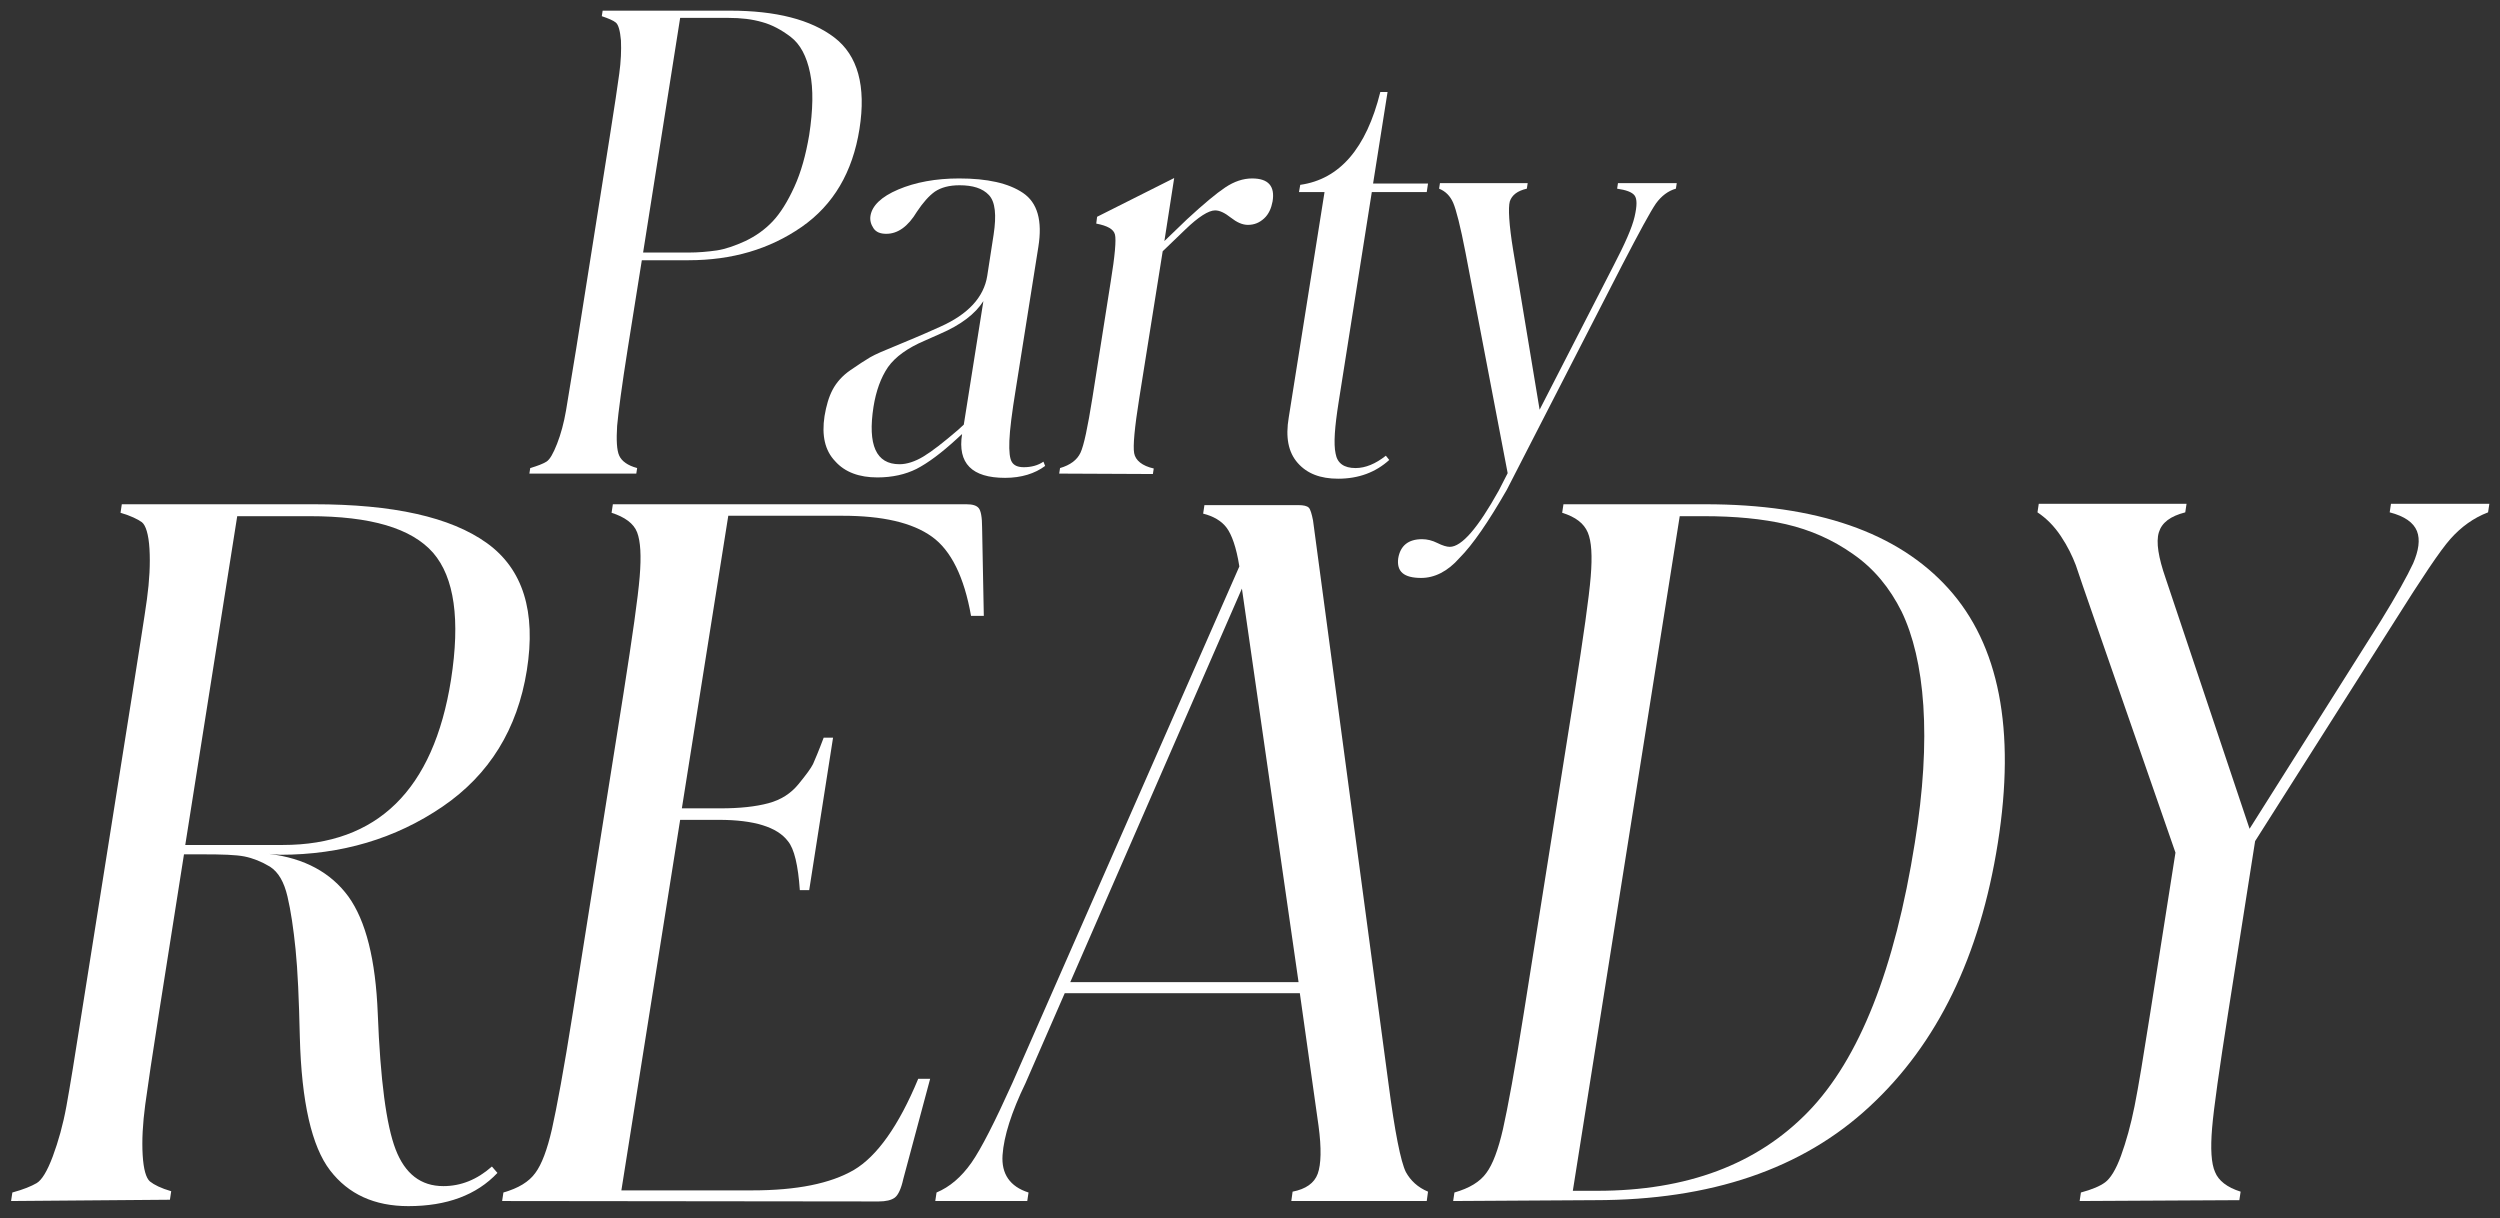 <?xml version="1.0" encoding="utf-8"?>
<!-- Generator: Adobe Illustrator 22.1.0, SVG Export Plug-In . SVG Version: 6.00 Build 0)  -->
<svg version="1.1" id="Layer_1" xmlns="http://www.w3.org/2000/svg" xmlns:xlink="http://www.w3.org/1999/xlink" x="0px" y="0px"
	 viewBox="0 0 587 286" style="enable-background:new 0 0 587 286;" xml:space="preserve">
<rect x="0" y="0" width="587" height="286" fill="#333333" stroke="none"/>
<style type="text/css">
	.st0{fill:#FFFFFF;}
</style>
<g id="BG">
</g>
<g id="Lockup">
	<g>
		<g>
			<path class="st0" d="M124.3,111.2l0.2-1.3c1.7-0.5,3-1,3.8-1.5c0.8-0.5,1.6-1.9,2.5-4.2c0.9-2.3,1.6-4.9,2.1-7.8
				c0.5-2.9,1.3-7.8,2.4-14.6l7.9-49.9c1.1-6.9,1.8-11.7,2.2-14.6c0.4-2.9,0.5-5.5,0.4-7.8c-0.2-2.3-0.6-3.7-1.2-4.2s-1.8-1-3.3-1.5
				l0.2-1.3h29.9c10.8,0,19,2.1,24.5,6.3c5.5,4.2,7.5,11.4,5.9,21.5c-1.6,10.1-6.1,17.8-13.6,23s-16.3,7.8-26.5,7.8h-11l-3.3,20.7
				c-1.4,8.8-2.2,14.9-2.5,18.2c-0.2,3.3-0.1,5.7,0.5,7s2,2.3,4.2,2.9l-0.2,1.3L124.3,111.2L124.3,111.2z M171,4.2h-11.3l-8.7,55.1
				h10.6c2.4,0,4.6-0.2,6.7-0.5c2-0.3,4.3-1.1,6.7-2.2c2.5-1.2,4.6-2.7,6.4-4.6c1.8-1.9,3.5-4.6,5.1-8.1c1.6-3.5,2.7-7.5,3.5-12.2
				c0.9-5.9,1-10.8,0.2-14.6c-0.8-3.9-2.3-6.7-4.5-8.4c-2.2-1.7-4.5-2.9-6.7-3.5C176.6,4.5,174,4.2,171,4.2z"/>
			<path class="st0" d="M206,112.1c-4.2,0-7.6-1.2-9.9-3.8c-2.4-2.5-3.2-6-2.5-10.6c0.4-2.4,1-4.5,1.9-6.2c0.9-1.7,2.3-3.3,4.2-4.6
				s3.4-2.3,4.6-3s3.3-1.6,6.5-2.9c3.1-1.3,5.3-2.2,6.4-2.7l3.6-1.6c6.5-2.9,10.2-6.9,11-11.9l1.5-9.7c0.7-4.6,0.4-7.7-1.1-9.3
				s-3.8-2.3-6.9-2.3c-2.4,0-4.3,0.5-5.8,1.5c-1.4,1-2.8,2.6-4.2,4.7c-2.1,3.5-4.5,5.2-7.2,5.2c-1.4,0-2.4-0.4-3-1.3
				c-0.6-0.9-0.9-1.9-0.7-3c0.4-2.3,2.5-4.4,6.5-6.1s8.8-2.6,14.3-2.6c6.6,0,11.6,1.1,15,3.4s4.6,6.5,3.6,12.7l-5.3,33.4
				c-0.9,5.5-1.4,9.5-1.5,12.1c-0.1,2.6,0.1,4.2,0.6,5c0.5,0.8,1.4,1.2,2.8,1.2c1.7,0,3.3-0.4,4.6-1.3l0.4,1
				c-2.4,1.8-5.6,2.8-9.4,2.8c-7.8,0-11.2-3.4-10.1-10.3l-1.3,1.2c-3.6,3.3-6.7,5.6-9.4,7C212.6,111.4,209.5,112.1,206,112.1z
				 M205.1,95.5c-1.4,9,0.6,13.5,6.1,13.5c1.7,0,3.6-0.6,5.6-1.8c2-1.2,4.7-3.3,8.2-6.3l1.3-1.2l4.6-29c-1.9,3-5.3,5.6-10.2,7.7
				l-3.6,1.6c-4,1.7-6.9,3.8-8.6,6.2C206.8,88.7,205.7,91.8,205.1,95.5z"/>
			<path class="st0" d="M248.7,111.2l0.2-1.3c2.4-0.7,4-1.9,4.8-3.6c0.8-1.7,1.7-6,2.8-12.9l4.3-27.3c1-6.1,1.3-9.8,1-11
				c-0.3-1.3-1.8-2.1-4.4-2.6l0.2-1.6l18.1-9.1l-2.3,14.8l5.3-5.1c3.9-3.6,6.9-6.1,9-7.5c2.1-1.4,4.2-2.1,6.3-2.1
				c3.8,0,5.4,1.8,4.8,5.4c-0.3,1.6-0.9,3-2,4c-1.1,1-2.3,1.5-3.8,1.5c-1.3,0-2.6-0.6-4-1.7s-2.6-1.7-3.7-1.7c-1.5,0-3.9,1.5-7,4.5
				l-5.3,5.1l-5.5,34.5c-1.1,6.9-1.5,11.2-1.2,12.9c0.3,1.7,1.9,3,4.6,3.6l-0.2,1.3L248.7,111.2L248.7,111.2z"/>
			<path class="st0" d="M314.2,112.4c-4.2,0-7.3-1.2-9.5-3.7c-2.2-2.5-2.9-6-2.1-10.7l8.4-52.9H305l0.3-1.7
				c9.2-1.3,15.5-8.5,18.8-21.8h1.7l-3.4,21.5h12.9l-0.3,2h-12.9l-7.8,49.4c-0.9,5.7-1.2,9.7-0.7,12c0.4,2.3,2,3.4,4.7,3.4
				c2.3,0,4.7-1,7.1-2.9l0.8,1C323,110.9,319,112.4,314.2,112.4z"/>
			<path class="st0" d="M333.7,135.7c-4.1,0-5.8-1.5-5.4-4.6c0.5-3,2.4-4.5,5.6-4.5c1.2,0,2.4,0.3,3.6,0.9s2.2,0.9,2.9,0.9
				c2.8,0,6.6-4.4,11.5-13.2l2.1-4.1l-9.9-51.8c-1.2-6.2-2.2-10.1-2.9-11.7c-0.7-1.6-1.8-2.7-3.3-3.3l0.2-1.3h20.6l-0.2,1.3
				c-2.2,0.5-3.5,1.5-4,3c-0.4,1.5-0.2,5.4,0.8,11.5l6.2,37.4l17.4-33.9c2.6-5,4.3-8.8,4.9-11.4c0.6-2.6,0.6-4.2,0-5s-2-1.3-4.1-1.6
				l0.2-1.3h13.8l-0.2,1.3c-1.8,0.5-3.4,1.7-4.7,3.5c-1.3,1.9-3.9,6.7-7.9,14.4l-27.1,52.8c-4.3,7.5-8,12.9-11.1,16
				C339.9,134.2,336.8,135.7,333.7,135.7z"/>
		</g>
		<g>
			<path class="st0" d="M2.6,282l0.3-2c2.6-0.7,4.5-1.5,5.7-2.2c1.2-0.7,2.5-2.8,3.8-6.3s2.4-7.4,3.2-11.8c0.8-4.4,2-11.7,3.6-22
				l11.9-75c1.6-10.3,2.8-17.6,3.4-22c0.6-4.4,0.8-8.3,0.6-11.8c-0.2-3.5-0.9-5.6-1.8-6.3c-1-0.7-2.6-1.5-5-2.2l0.3-2h45.1
				c18.6,0,32.1,3,40.6,9.1s11.6,16.1,9.4,29.9c-2.2,13.8-8.8,24.5-19.8,32s-23.7,11.3-38.1,11.3l-2.6-0.2c8.3,1,14.5,4.4,18.6,10
				c4.1,5.7,6.4,14.8,6.9,27.5c0.6,15.5,2,26.2,4.2,31.9c2.2,5.7,5.9,8.6,11.2,8.6c4.1,0,7.9-1.5,11.4-4.6l1.3,1.5
				c-4.9,5.2-11.9,7.8-20.9,7.8c-8,0-14.1-2.8-18.4-8.4c-4.3-5.6-6.7-16-7.1-31.3c-0.2-8.9-0.5-15.7-1-20.6c-0.5-4.9-1.1-9-1.9-12.4
				c-0.8-3.4-2.1-5.7-4.1-7c-2-1.2-4-2-6-2.4c-2-0.4-5.3-0.5-9.8-0.5h-4.4l-5.8,36.8c-1.6,10.2-2.7,17.5-3.3,22s-0.8,8.4-0.6,11.8
				s0.8,5.4,1.7,6.2c1,0.8,2.6,1.6,5,2.3l-0.3,2L2.6,282L2.6,282z M72.7,121.2h-17l-12.2,77.2h22.9c22.2,0,35.4-12.9,39.5-38.8
				c2.2-14.1,0.8-24-4.2-29.8C96.6,124,87,121.2,72.7,121.2z"/>
			<path class="st0" d="M117.9,282l0.3-2c3.5-1,6-2.5,7.5-4.6c1.5-2,2.8-5.5,3.9-10.3c1.1-4.9,2.8-14,4.9-27.3l11.9-75
				c2.1-13.4,3.4-22.5,3.8-27.4c0.4-4.9,0.2-8.3-0.6-10.4s-2.9-3.6-6-4.6l0.3-2h83c1.5,0,2.4,0.3,2.9,0.9s0.8,2.1,0.8,4.6l0.4,20.7
				h-3c-1.6-9.1-4.7-15.4-9.2-18.6c-4.6-3.3-11.6-4.9-21-4.9H171l-10.9,68.7h9.1c4.5,0,8.2-0.4,11.2-1.2c3-0.8,5.3-2.3,7.1-4.5
				c1.8-2.2,2.9-3.7,3.4-4.7c0.4-0.9,1.3-3,2.5-6.2h2.2L190,209h-2.2c-0.4-5.8-1.3-9.7-2.8-11.5c-2.5-3.3-7.9-5-16.2-5h-9.1
				l-13.8,87h30.7c10.5,0,18.4-1.6,23.9-4.8c5.4-3.2,10.5-10.3,15.1-21.4h2.8l-6.3,23.5c-0.5,2.3-1.2,3.8-2,4.4
				c-0.8,0.6-2.1,0.9-3.8,0.9L117.9,282L117.9,282z"/>
			<path class="st0" d="M219.6,282l0.3-2c3.1-1.3,5.8-3.6,8.2-7c2.3-3.3,5.5-9.6,9.6-18.7L291,133c-0.7-4.5-1.8-7.5-3-9.1
				s-3.1-2.7-5.5-3.3l0.3-2h22c1.3,0,2.1,0.2,2.5,0.6s0.7,1.5,1,3L326,254.3c1.5,11.5,2.9,18.5,4.1,20.9c1.1,2,2.8,3.6,5.2,4.6
				l-0.3,2.2h-31.8l0.3-2.2c3.1-0.6,5.1-2,5.9-4.2s0.9-6,0.2-11.2l-4.4-31.2H250l-9.2,21.1c-3.3,6.8-5.1,12.5-5.4,16.9
				s1.7,7.4,6.1,8.8l-0.3,2L219.6,282L219.6,282z M251.3,230.6h53.6l-13.3-92.4L251.3,230.6z"/>
			<path class="st0" d="M341.2,282l0.3-2c3.5-1,6-2.5,7.5-4.6c1.5-2,2.8-5.5,3.9-10.3c1.1-4.9,2.8-14,4.9-27.3l11.9-75
				c2.1-13.4,3.4-22.5,3.8-27.4c0.4-4.9,0.2-8.3-0.7-10.4s-2.8-3.6-6-4.6l0.3-2h33.3c26.2,0,45.2,6.6,57.1,19.8
				c11.9,13.2,15.8,33.1,11.6,59.7c-4.2,26.6-14.2,47.2-30.1,61.9c-15.8,14.7-37.3,22-64.5,22L341.2,282L341.2,282z M400.1,121.2
				h-5.7l-25.1,158.4h5.7c21.1,0,37.6-6.2,49.6-18.6c12-12.4,20.3-33.5,25-63.1c2-12.3,2.6-23.1,2-32.2s-2.4-16.5-5.1-22.1
				c-2.8-5.6-6.5-10.1-11.4-13.5c-4.8-3.4-10.1-5.7-15.7-7C413.8,121.8,407.3,121.2,400.1,121.2z"/>
			<path class="st0" d="M488.3,282l0.3-2c2.6-0.7,4.5-1.5,5.7-2.4s2.5-2.9,3.7-6.2c1.2-3.3,2.3-7.2,3.2-11.7
				c0.9-4.5,2.1-11.8,3.7-22l5.9-37.5l-19-54.7c-2.2-6.4-3.7-10.6-4.4-12.8c-0.8-2.1-1.9-4.4-3.5-6.8c-1.6-2.4-3.4-4.2-5.5-5.6
				l0.3-2h34.7l-0.3,2c-3.5,0.9-5.5,2.4-6.2,4.7s-0.1,5.9,1.6,10.8l19.7,58.8l30.8-48.8c3.7-6,6.2-10.5,7.6-13.5
				c1.3-3,1.7-5.6,0.9-7.6c-0.8-2-2.9-3.5-6.4-4.4l0.3-2h23.1l-0.3,2c-3.4,1.3-6.3,3.4-8.8,6.2c-2.5,2.8-6.8,9.3-13.1,19.3
				l-32.8,51.7l-6.3,40.1c-2.1,13.4-3.4,22.5-3.8,27.3s-0.2,8.3,0.7,10.3c0.8,2,2.8,3.6,6,4.6l-0.3,2L488.3,282L488.3,282z"/>
		</g>
	</g>
</g>
</svg>
